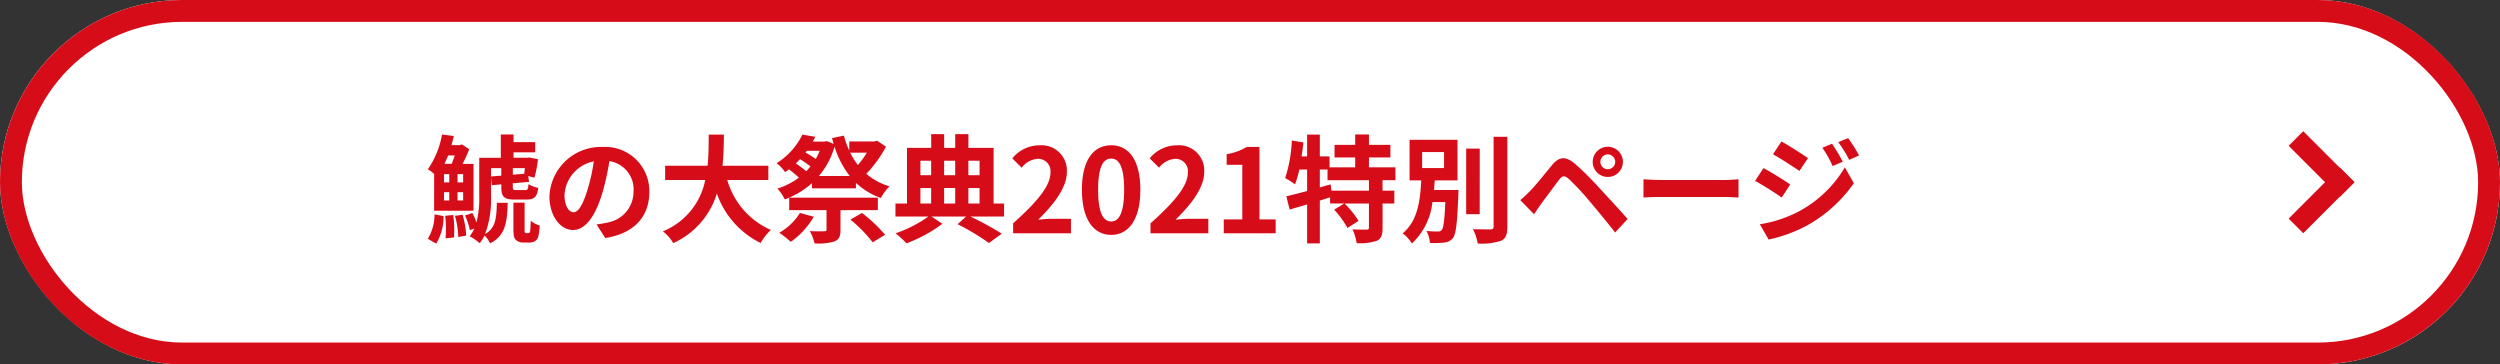 <svg xmlns="http://www.w3.org/2000/svg" width="343" height="50" viewBox="0 0 343 50">
  <rect x="0" y="0" width="343" height="50" fill="#333333" stroke="none"/>
  <g id="グループ_11089" data-name="グループ 11089" transform="translate(-16 -906)">
    <g id="長方形_6" data-name="長方形 6" transform="translate(16 906)" fill="#fff" stroke="#d70c19" stroke-width="3">
      <rect width="343" height="50" rx="25" stroke="none"/>
      <rect x="1.5" y="1.5" width="340" height="47" rx="23.5" fill="none"/>
    </g>
    <path id="パス_59526" data-name="パス 59526" d="M62.392,8.328c-.128.4-.288.816-.432,1.152h-.976c.176-.384.352-.768.5-1.152Zm1.152,3.7h-.768V10.888h.768Zm0,2.48h-.768V13.368h.768ZM60.92,13.368h.72V14.5h-.72Zm0-2.48h.72v1.136h-.72Zm-1.36,5.024h5.408V9.48h-1.5a20.293,20.293,0,0,0,.912-2l-1.008-.672-.288.1H61.944c.112-.416.224-.832.32-1.248l-1.616-.208A12.132,12.132,0,0,1,58.7,10.232a3.738,3.738,0,0,1,.864.656Zm.288,4.512a7.1,7.1,0,0,0,1.008-3.776l-1.232-.24a6.574,6.574,0,0,1-.928,3.36ZM61.08,16.6a15.66,15.66,0,0,1,.048,3.1l1.168-.128a15.523,15.523,0,0,0-.112-3.072Zm1.344.016a11.843,11.843,0,0,1,.448,2.9l1.088-.192a11.464,11.464,0,0,0-.5-2.864Zm6.352-6.544V11.1l-1.408.112V10.072Zm3.232,0c-.032.272-.064.544-.08.768l-1.568.128v-.9Zm-4.64,1.28.112,1.056,1.3-.112v.352c0,1.328.336,1.728,1.824,1.728h1.632c1.056,0,1.456-.336,1.616-1.6a4.116,4.116,0,0,1-1.344-.512c-.048.7-.128.816-.464.816H70.856c-.416,0-.5-.032-.5-.432v-.5l2.224-.192-.1-.8.848.224a15.71,15.71,0,0,0,.48-2.544l-1.2-.224-.272.032H70.456V7.9h2.976V6.5H70.456V5.448H68.712v3.2h-2.96v5.264a13.386,13.386,0,0,1-.384,3.616,7.2,7.2,0,0,0-.56-1.3l-1.008.336a9.917,9.917,0,0,1,.672,2.016l.608-.224a5.021,5.021,0,0,1-.64,1.056,7.044,7.044,0,0,1,1.376.96,5.083,5.083,0,0,0,.656-1.056,3.417,3.417,0,0,1,.768,1.072c2.032-1.008,2.352-2.768,2.416-5.568H68.168c-.048,2.192-.192,3.488-1.616,4.288a13.583,13.583,0,0,0,.816-5.184Zm4.816,7.632a.229.229,0,0,1-.176-.08,1.278,1.278,0,0,1-.032-.432V14.808H70.44v3.6c0,.96.1,1.28.352,1.52a1.45,1.45,0,0,0,.992.352h.768a1.605,1.605,0,0,0,.784-.16,1.078,1.078,0,0,0,.5-.592,7.607,7.607,0,0,0,.208-1.584,3.78,3.78,0,0,1-1.232-.656c-.016.608-.032,1.072-.064,1.28-.016.224-.064.32-.128.368a.308.308,0,0,1-.192.048Zm6.5-2.864c-.592,0-1.232-.784-1.232-2.384a4.968,4.968,0,0,1,4.016-4.592,25.434,25.434,0,0,1-.848,3.84C79.976,15.128,79.336,16.12,78.68,16.12Zm4.352,3.536c4-.608,6.048-2.976,6.048-6.3a6.047,6.047,0,0,0-6.4-6.192,7.066,7.066,0,0,0-7.3,6.784c0,2.672,1.488,4.608,3.232,4.608,1.728,0,3.1-1.952,4.048-5.152a34.433,34.433,0,0,0,.944-4.3,3.922,3.922,0,0,1,3.312,4.192,4.29,4.29,0,0,1-3.6,4.24c-.416.1-.864.176-1.472.256ZM105.416,11.7V9.736H99.128c.16-1.488.176-2.96.192-4.272H97.24c-.016,1.312,0,2.768-.16,4.272H91.256V11.7h5.5a9.592,9.592,0,0,1-5.808,7.04,5.637,5.637,0,0,1,1.424,1.616,11.013,11.013,0,0,0,5.984-6.8,11.934,11.934,0,0,0,6,6.784,7.657,7.657,0,0,1,1.408-1.792A10.677,10.677,0,0,1,99.784,11.7Zm4.336,4.512a7.975,7.975,0,0,1-2.832,2.72,13.768,13.768,0,0,1,1.568,1.248,10.73,10.73,0,0,0,3.152-3.44Zm10.688-.384V14.12H108.28v1.712h5.12v2.656c0,.192-.064.24-.336.24-.24.016-1.168.016-1.952-.016a6.5,6.5,0,0,1,.64,1.68,7.632,7.632,0,0,0,2.7-.256c.672-.256.864-.7.864-1.6v-2.7Zm-3.76,1.3a19.772,19.772,0,0,1,3.056,3.12l1.7-1.04a21.256,21.256,0,0,0-3.168-2.992ZM109.768,8.84a14.48,14.48,0,0,1,1.424.992,7.347,7.347,0,0,1-.576.656c-.4-.336-.928-.736-1.424-1.072C109.4,9.224,109.576,9.032,109.768,8.84Zm2.7-1.152a9.052,9.052,0,0,1-.544,1.12,16.417,16.417,0,0,0-1.408-.88l.176-.24Zm-.112,3.456A10.8,10.8,0,0,0,114.5,7.112a12.637,12.637,0,0,0,2.08,4.032Zm6.576-3.2a12.727,12.727,0,0,1-1.232,1.7,10.085,10.085,0,0,1-1.056-1.7ZM120.328,6.3l-.368.112h-3.44V7.672a13.066,13.066,0,0,1-.736-2.064l-1.632.336c.08.272.144.544.224.8l-.928-.384-.32.064h-1.616c.128-.224.24-.432.352-.656l-1.776-.3a9.585,9.585,0,0,1-3.536,3.92,5.36,5.36,0,0,1,1.168,1.232l.528-.384a17,17,0,0,1,1.36,1.136,9.854,9.854,0,0,1-2.944,1.5,6.254,6.254,0,0,1,1.008,1.488,11.723,11.723,0,0,0,3.728-2.224v.7h6.032v-.752a9.548,9.548,0,0,0,3.424,2.08,6.918,6.918,0,0,1,1.184-1.6,8.826,8.826,0,0,1-3.184-1.712,16.681,16.681,0,0,0,2.7-3.728Zm5.952,6.5h1.472V14.92H126.28Zm1.472-3.744v1.984H126.28V9.048Zm3.3,0v1.984h-1.52V9.048Zm3.344,0v1.984h-1.536V9.048Zm-3.344,5.872h-1.52V12.792h1.52Zm1.808-2.128h1.536V14.92h-1.536Zm4.9,2.128h-1.44V7.288h-3.456V5.4h-1.808V7.288h-1.52V5.4h-1.776V7.288H124.44V14.92h-1.584v1.792h4.512a17.4,17.4,0,0,1-4.5,2.3,12.493,12.493,0,0,1,1.5,1.376A19.958,19.958,0,0,0,129.3,17.7l-1.5-.992h4.736l-1.152,1.056a32.418,32.418,0,0,1,4.3,2.576l1.76-1.28a44.771,44.771,0,0,0-4.3-2.352h4.608ZM139,19h7.936V17.016H144.36c-.544,0-1.328.064-1.92.128,2.16-2.112,3.936-4.416,3.936-6.56a3.473,3.473,0,0,0-3.728-3.648,4.8,4.8,0,0,0-3.76,1.792l1.28,1.28a3.067,3.067,0,0,1,2.176-1.216,1.7,1.7,0,0,1,1.776,1.92c0,1.824-1.9,4.048-5.12,6.928Zm13.456.224c2.4,0,4-2.112,4-6.192s-1.6-6.1-4-6.1c-2.416,0-4.016,2-4.016,6.1C148.44,17.112,150.04,19.224,152.456,19.224Zm0-1.84c-1.024,0-1.792-1.024-1.792-4.352,0-3.312.768-4.272,1.792-4.272,1.008,0,1.776.96,1.776,4.272C154.232,16.36,153.464,17.384,152.456,17.384ZM157.848,19h7.936V17.016h-2.576c-.544,0-1.328.064-1.92.128,2.16-2.112,3.936-4.416,3.936-6.56A3.473,3.473,0,0,0,161.5,6.936a4.8,4.8,0,0,0-3.76,1.792l1.28,1.28a3.067,3.067,0,0,1,2.176-1.216,1.7,1.7,0,0,1,1.776,1.92c0,1.824-1.9,4.048-5.12,6.928ZM167.9,19h7.12V17.1h-2.224V7.16h-1.744a7.68,7.68,0,0,1-2.752.992V9.608h2.144V17.1H167.9Zm19.92-5.84H182.68l-.128-.864-1.472.416V10.264h1.056V11.72h5.68Zm3.632-1.44V9.96h-3.632V8.6h2.944V6.872h-2.944V5.448h-1.888V6.872H183.1V8.6h2.832V9.96h-3.52v-1.5H181.08V5.464h-1.744V8.456h-.752q.144-.96.24-1.92L177.24,6.28a19.458,19.458,0,0,1-.912,5.152,10.186,10.186,0,0,1,1.344.864,12.944,12.944,0,0,0,.592-2.032h1.072v2.944c-1.072.288-2.064.544-2.848.72l.448,1.824c.72-.208,1.536-.448,2.4-.7v5.344h1.744V14.52c.464-.144.944-.3,1.408-.448v.848h1.936l-1.376.848a12.8,12.8,0,0,1,1.824,2.512l1.52-.976a12.549,12.549,0,0,0-1.92-2.384h3.344v3.312c0,.208-.064.256-.336.272-.256,0-1.12,0-1.92-.032a6.931,6.931,0,0,1,.576,1.888,7.263,7.263,0,0,0,2.752-.32c.64-.3.8-.816.8-1.776V14.92H191.3V13.16h-1.616V11.72Zm3.664-3.856h3.008v2.192h-3.008Zm1.632,5.2c.032-.432.064-.88.1-1.312h3.12V6.184h-6.576v5.568h1.6c-.128,2.656-.448,5.536-2.544,7.264a5,5,0,0,1,1.264,1.392,9.077,9.077,0,0,0,2.816-5.68H198.3c-.112,2.528-.256,3.552-.5,3.824a.576.576,0,0,1-.528.208,12.891,12.891,0,0,1-1.568-.08,3.9,3.9,0,0,1,.48,1.648,11.806,11.806,0,0,0,1.936-.048,1.674,1.674,0,0,0,1.2-.592c.448-.544.608-2.08.768-5.936,0-.224.016-.688.016-.688Zm6.272-5.68H201.16v9.008h1.856Zm1.9-1.616v12.32c0,.288-.128.384-.432.384-.336,0-1.36,0-2.4-.032a6.952,6.952,0,0,1,.656,1.968,8.5,8.5,0,0,0,3.184-.368c.656-.3.88-.832.88-1.952V5.768Zm14.656,3.44a1.018,1.018,0,0,1,1.008-1.024,1.031,1.031,0,0,1,1.024,1.024,1.018,1.018,0,0,1-1.024,1.008A1,1,0,0,1,219.576,9.208Zm-1.056,0a2.072,2.072,0,0,0,4.144,0,2.072,2.072,0,1,0-4.144,0Zm-9.936,5.248,1.888,1.936c.272-.416.656-.992,1.024-1.488.656-.88,1.808-2.464,2.432-3.264.464-.576.736-.576,1.3-.1a34.949,34.949,0,0,1,2.944,3.168c.944,1.1,2.4,2.88,3.424,4.192l1.712-1.856c-1.152-1.328-2.864-3.152-3.936-4.32A41.641,41.641,0,0,0,216.1,9.48c-1.312-1.1-2.176-.992-3.136.144-1.088,1.312-2.336,2.88-3.072,3.616C209.416,13.72,209.064,14.056,208.584,14.456Zm16.9-.352c.592-.048,1.664-.08,2.576-.08h8.592c.672,0,1.488.064,1.872.08V11.592c-.416.032-1.136.1-1.872.1h-8.592c-.832,0-2-.048-2.576-.1Zm25.872-7.392-1.328.56a14.452,14.452,0,0,1,1.408,2.512l1.392-.592A24.082,24.082,0,0,0,251.352,6.712Zm2.208-.768-1.36.56a15.374,15.374,0,0,1,1.5,2.432l1.36-.608A20.575,20.575,0,0,0,253.56,5.944Zm-9.152.464-1.152,1.76c1.056.592,2.72,1.664,3.616,2.288l1.184-1.76C247.224,8.12,245.464,6.984,244.408,6.408Zm-2.96,11.36,1.2,2.1a20.122,20.122,0,0,0,5.344-1.968,19.3,19.3,0,0,0,6.352-5.76L253.112,9.96a16.2,16.2,0,0,1-6.224,6A17.158,17.158,0,0,1,241.448,17.768Zm.5-7.712-1.152,1.76c1.072.576,2.736,1.648,3.648,2.288l1.168-1.792C244.792,11.736,243.032,10.632,241.944,10.056Z" transform="translate(16 919)" fill="#d70c19"/>
    <g id="グループ_1" data-name="グループ 1" transform="translate(-384.929 -589.929)">
      <rect id="長方形_7" data-name="長方形 7" width="9.93" height="2.837" transform="translate(716.935 1513.929) rotate(45)" fill="#d70c19"/>
      <rect id="長方形_8" data-name="長方形 8" width="9.93" height="2.837" transform="translate(723.957 1520.907) rotate(135)" fill="#d70c19"/>
    </g>
  </g>
</svg>
